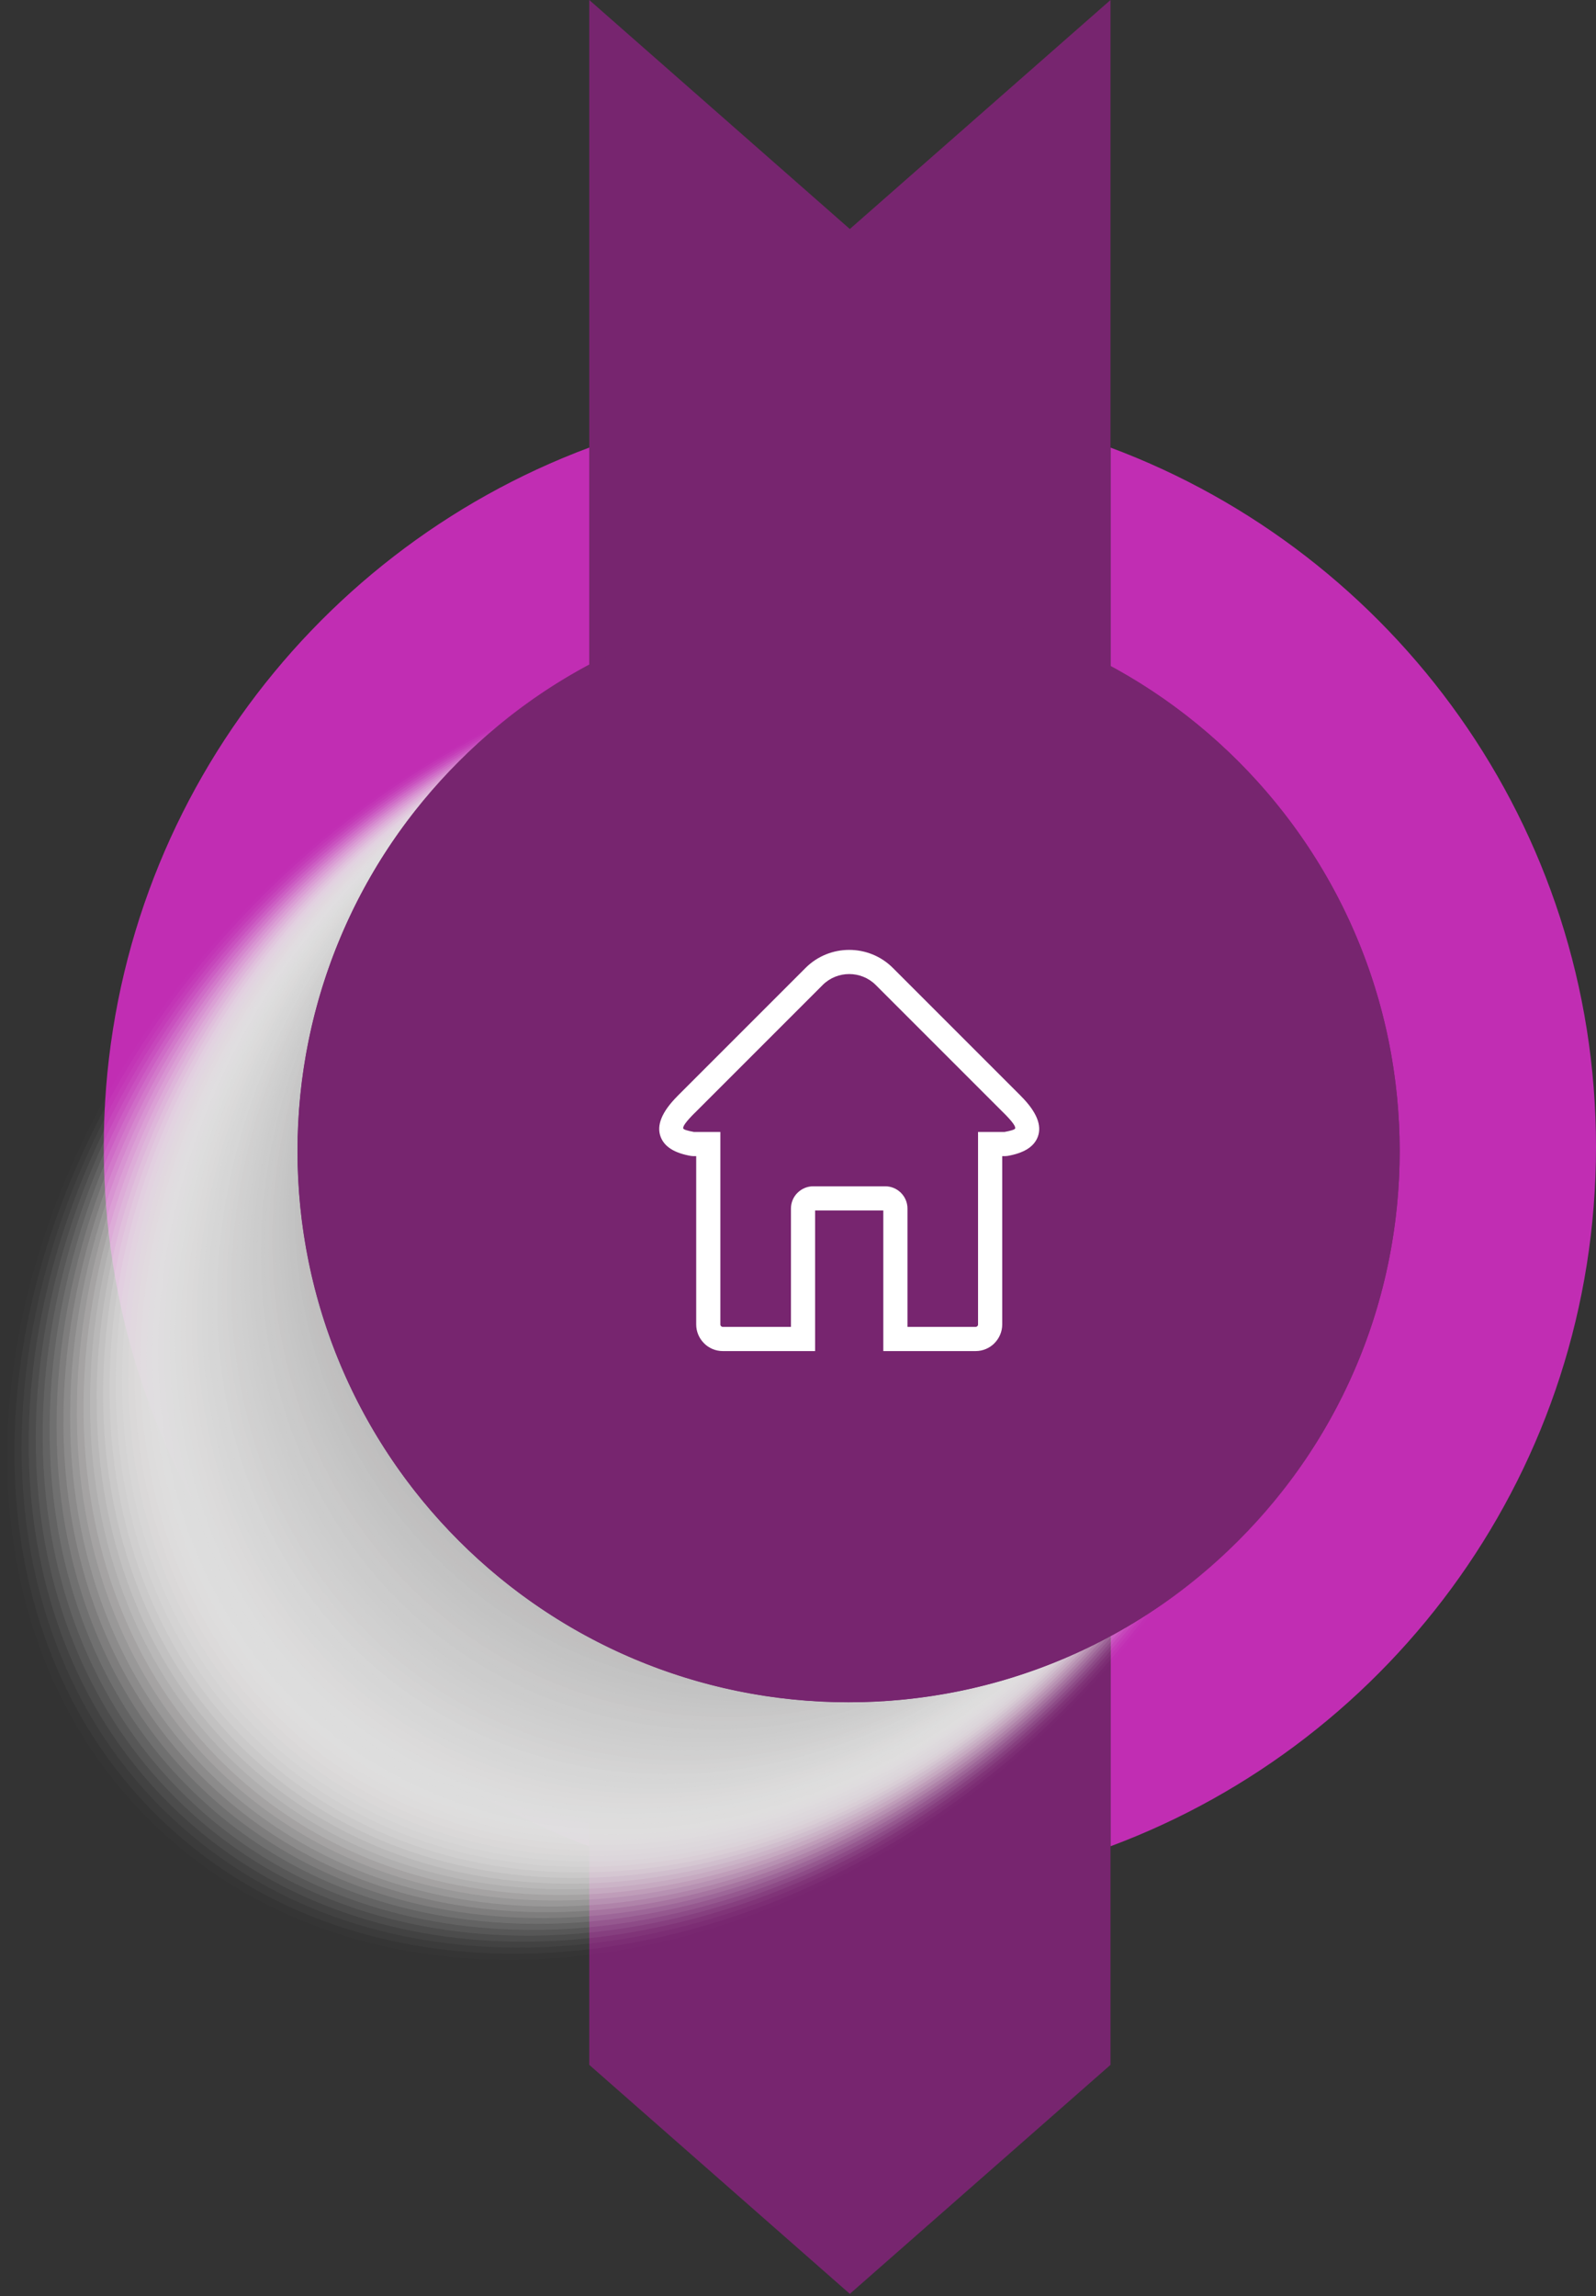 <svg xmlns="http://www.w3.org/2000/svg" width="187" height="269" viewBox="0 0 187 269" fill="none"><rect x="0" y="0" width="187" height="269" fill="#333333" stroke="none"/><path d="M187 134.366C187 96.827 163.335 64.821 130.115 52.435L130.115 216.296C163.335 203.91 187 171.904 187 134.366Z" fill="#C12DB3"></path><path d="M12.157 134.366C12.157 171.904 35.822 203.91 69.042 216.296L69.042 52.435C35.822 64.821 12.157 96.827 12.157 134.366Z" fill="#C12DB3"></path><path d="M130.115 241.901L130.115 216.296L130.115 52.435L130.115 0L99.573 26.83L69.042 -2.66959e-06L69.042 52.435L69.042 216.296L69.042 241.901L99.573 268.731L130.115 241.901Z" fill="#77256F"></path><g style="mix-blend-mode:multiply"><path opacity="0.01" d="M17.713 213.417C-8.796 187.36 -3.465 139.125 29.6 105.632C62.665 72.091 110.923 66.035 137.397 92.08C163.918 118.113 158.611 166.407 125.522 199.913C92.481 233.406 44.211 239.462 17.713 213.417Z" fill="#F2F1F1"></path><path opacity="0.03" d="M18.832 213.119C-7.761 187.431 -2.882 139.517 29.707 106.036C62.296 72.519 110.245 66.165 136.802 91.841C163.406 117.506 158.54 165.479 125.939 198.972C93.374 232.454 45.412 238.783 18.832 213.119Z" fill="#F1F0F0"></path><path opacity="0.04" d="M19.962 212.81C-6.713 187.491 -2.275 139.898 29.838 106.429C61.951 72.924 109.591 66.296 136.231 91.592C162.918 116.887 158.504 164.539 126.367 198.009C94.278 231.478 46.626 238.094 19.962 212.798L19.962 212.81Z" fill="#F0EFEF"></path><path opacity="0.06" d="M21.092 212.513C-5.667 187.574 -1.681 140.279 29.956 106.833C61.593 73.352 108.912 66.427 135.635 91.354C162.406 116.269 158.444 163.623 126.783 197.069C95.158 230.514 47.827 237.427 21.092 212.513Z" fill="#EFEEEE"></path><path opacity="0.07" d="M22.223 212.203C-4.62 187.634 -1.086 140.66 30.075 107.226C61.248 73.757 108.246 66.546 135.053 91.104C161.907 115.65 158.397 162.683 127.2 196.117C96.05 229.551 49.041 236.749 22.211 212.203L22.223 212.203Z" fill="#EEEEEE"></path><path opacity="0.08" d="M23.341 211.906C-3.584 187.705 -0.503 141.053 30.194 107.643C60.892 74.197 107.58 66.701 134.47 90.878C161.407 115.055 158.349 161.768 127.628 195.189C96.955 228.599 50.255 236.083 23.341 211.918L23.341 211.906Z" fill="#EEEDED"></path><path opacity="0.1" d="M24.472 211.596C-2.537 187.776 0.092 141.433 30.314 108.035C60.535 74.601 106.914 66.82 133.887 90.628C160.907 114.424 158.29 160.827 128.045 194.225C97.835 227.623 51.456 235.393 24.46 211.596L24.472 211.596Z" fill="#EDECEC"></path><path opacity="0.11" d="M25.602 211.299C-1.49 187.848 0.687 141.814 30.444 108.44C60.202 75.03 106.259 66.951 133.316 90.39C160.419 113.818 158.254 159.899 128.485 193.285C98.751 226.66 52.682 234.727 25.602 211.299Z" fill="#ECEBEB"></path><path opacity="0.13" d="M26.732 210.99C-0.443 187.907 1.294 142.195 30.563 108.832C59.845 75.434 105.581 67.07 132.733 90.14C159.92 113.199 158.206 158.971 128.901 192.333C99.644 225.696 53.884 234.048 26.732 210.99Z" fill="#EBEAEA"></path><path opacity="0.14" d="M27.851 210.692C0.592 187.979 1.877 142.587 30.682 109.237C59.488 75.851 104.915 67.213 132.138 89.903C159.408 112.592 158.147 158.043 129.318 191.394C100.524 224.744 55.085 233.382 27.851 210.692Z" fill="#EAE9E9"></path><path opacity="0.15" d="M28.981 210.383C1.639 188.05 2.472 142.956 30.801 109.629C59.143 76.267 104.248 67.331 131.555 89.652C158.908 111.961 158.099 157.103 129.734 190.429C101.417 223.756 56.299 232.68 28.969 210.371L28.981 210.383Z" fill="#E9E8E8"></path><path opacity="0.17" d="M30.111 210.085C2.686 188.121 3.067 143.349 30.932 110.046C58.797 76.695 103.594 67.474 130.983 89.426C158.42 111.366 158.052 156.187 130.174 189.501C102.333 222.816 57.524 232.025 30.111 210.085Z" fill="#E8E7E7"></path><path opacity="0.18" d="M31.23 209.776C3.721 188.181 3.65 143.729 31.039 110.439C58.429 77.112 102.916 67.605 130.389 89.177C157.909 110.748 157.992 155.247 130.579 188.55C103.201 221.841 58.714 231.347 31.218 209.776L31.23 209.776Z" fill="#E7E6E6"></path><path opacity="0.2" d="M32.36 209.479C4.768 188.264 4.256 144.122 31.17 110.843C58.083 77.528 102.249 67.736 129.817 88.939C157.421 110.141 157.956 154.331 131.019 187.61C104.117 220.889 59.939 230.681 32.371 209.479L32.36 209.479Z" fill="#E6E6E6"></path><path opacity="0.21" d="M33.49 209.169C5.815 188.324 4.851 144.491 31.289 111.236C57.739 77.945 101.583 67.855 129.222 88.689C156.909 109.51 157.897 153.391 131.424 186.658C104.998 219.913 61.13 229.991 33.478 209.169L33.49 209.169Z" fill="#E5E5E5"></path><path opacity="0.23" d="M34.62 208.871C6.862 188.395 5.446 144.883 31.42 111.64C57.393 78.361 100.929 67.998 128.651 88.462C156.409 108.915 157.849 152.474 131.864 185.718C105.902 218.961 62.367 229.324 34.62 208.871Z" fill="#E5E4E4"></path><path opacity="0.24" d="M35.739 208.563C7.897 188.455 6.029 145.265 31.527 112.033C57.025 78.778 100.25 68.117 128.056 88.213C155.898 108.297 157.79 151.535 132.268 184.767C106.782 217.998 63.557 228.647 35.727 208.563L35.739 208.563Z" fill="#E4E3E3"></path><path opacity="0.25" d="M36.869 208.265C8.944 188.538 6.624 145.657 31.658 112.449C56.692 79.206 99.596 68.259 127.485 87.986C155.41 107.702 157.754 150.618 132.709 183.838C107.699 217.045 64.782 227.992 36.869 208.277L36.869 208.265Z" fill="#E3E2E2"></path><path opacity="0.27" d="M38 207.956C9.991 188.598 7.219 146.026 31.777 112.842C56.335 79.623 98.918 68.391 126.902 87.737C154.911 107.072 157.707 149.691 133.125 182.886C108.579 216.082 65.984 227.314 37.988 207.968L38 207.956Z" fill="#E2E1E1"></path><path opacity="0.28" d="M39.13 207.659C11.038 188.669 7.826 146.419 31.908 113.247C55.989 80.039 98.263 68.522 126.319 87.499C154.411 106.465 157.659 148.763 133.553 181.935C109.483 215.107 67.198 226.624 39.13 207.659Z" fill="#E1E0E0"></path><path opacity="0.3" d="M40.248 207.349C12.074 188.74 8.409 146.799 32.015 113.639C55.633 80.455 97.586 68.64 125.725 87.249C153.899 105.846 157.588 147.822 133.958 180.983C110.364 214.143 68.4 225.946 40.237 207.349L40.248 207.349Z" fill="#E0DFDF"></path><path opacity="0.31" d="M41.379 207.052C13.133 188.812 9.004 147.192 32.146 114.044C55.288 80.872 96.931 68.772 125.154 87.011C153.412 105.239 157.552 146.895 134.398 180.043C111.269 213.179 69.625 225.28 41.379 207.052Z" fill="#DFDEDE"></path><path opacity="0.32" d="M42.509 206.742C14.179 188.871 9.599 147.561 32.264 114.437C54.93 81.288 96.264 68.903 124.57 86.762C152.912 104.609 157.504 145.955 134.814 179.091C112.16 212.216 70.826 224.602 42.497 206.742L42.509 206.742Z" fill="#DEDEDE"></path><path opacity="0.34" d="M43.639 206.445C15.227 188.942 10.194 147.953 32.396 114.853C54.598 81.716 95.599 69.045 123.999 86.535C152.424 104.014 157.469 145.05 135.255 178.163C113.077 211.275 72.052 223.935 43.639 206.456L43.639 206.445Z" fill="#DDDDDD"></path><path opacity="0.35" d="M44.757 206.135C16.261 189.014 10.788 148.334 32.502 115.245C54.228 82.133 94.92 69.164 123.392 86.285C151.9 103.395 157.397 144.11 135.659 177.199C113.945 210.288 73.242 223.245 44.757 206.135Z" fill="#DCDCDC"></path><path opacity="0.37" d="M45.888 205.838C17.308 189.085 11.383 148.727 32.633 115.65C53.883 82.549 94.266 69.307 122.821 86.047C151.412 102.788 157.349 143.182 136.088 176.259C114.849 209.336 74.467 222.579 45.888 205.838Z" fill="#DCDBDB"></path><path opacity="0.38" d="M47.018 205.528C18.356 189.145 11.978 149.095 32.752 116.042C53.526 82.954 93.599 69.426 122.238 85.797C150.913 102.157 157.302 142.242 136.516 175.307C115.754 208.36 75.681 221.9 47.018 205.528Z" fill="#DBDADA"></path><path opacity="0.39" d="M48.148 205.231C19.403 189.228 12.573 149.488 32.883 116.447C53.193 83.382 92.945 69.557 121.667 85.56C150.425 101.551 157.266 141.314 136.944 174.367C116.646 207.408 76.894 221.234 48.148 205.231Z" fill="#DAD9D9"></path><path opacity="0.41" d="M49.267 204.921C20.438 189.287 13.156 149.869 32.99 116.839C52.825 83.786 92.255 69.687 121.072 85.309C149.913 100.932 157.207 140.386 137.361 173.403C117.539 206.42 78.096 220.532 49.267 204.909L49.267 204.921Z" fill="#D9D8D8"></path><path opacity="0.42" d="M50.397 204.624C21.485 189.359 13.763 150.249 33.121 117.256C52.479 84.227 91.6 69.83 120.501 85.083C149.425 100.337 157.159 139.47 137.789 172.475C118.442 205.48 79.309 219.877 50.409 204.624L50.397 204.624Z" fill="#D8D7D7"></path><path opacity="0.44" d="M51.528 204.315C22.532 189.419 14.358 150.631 33.24 117.649C52.134 84.632 90.934 69.95 119.906 84.834C148.914 99.707 157.1 138.53 138.205 171.524C119.323 204.518 80.523 219.2 51.528 204.315Z" fill="#D7D6D6"></path><path opacity="0.45" d="M52.658 204.017C23.579 189.501 14.953 151.023 33.371 118.053C51.79 85.06 90.28 70.08 119.335 84.596C148.426 99.1 157.064 137.602 138.634 170.583C120.228 203.553 81.737 218.533 52.658 204.017Z" fill="#D6D6D6"></path><path opacity="0.46" d="M53.776 203.708C24.614 189.561 15.536 151.404 33.478 118.446C51.421 85.464 89.602 70.211 118.74 84.346C147.915 98.481 157.005 136.662 139.05 169.62C121.12 202.577 82.939 217.831 53.776 203.696L53.776 203.708Z" fill="#D5D5D5"></path><path opacity="0.48" d="M54.907 203.41C25.661 189.632 16.131 151.784 33.609 118.85C51.087 85.892 88.936 70.341 118.169 84.108C147.427 97.874 156.969 135.746 139.479 168.68C122.012 201.614 84.152 217.164 54.907 203.41Z" fill="#D4D4D4"></path><path opacity="0.49" d="M56.037 203.101C26.708 189.704 16.726 152.165 33.728 119.243C50.73 86.297 88.269 70.461 117.586 83.858C146.927 97.243 156.909 134.806 139.907 167.728C122.916 200.65 85.366 216.486 56.037 203.101Z" fill="#D3D3D3"></path><path opacity="0.51" d="M57.167 202.804C27.755 189.776 17.332 152.558 33.859 119.66C50.385 86.738 87.614 70.616 117.003 83.632C146.427 96.649 156.862 133.89 140.323 166.8C123.809 199.699 86.567 215.832 57.167 202.816L57.167 202.804Z" fill="#D3D2D2"></path><path opacity="0.52" d="M58.286 202.495C28.79 189.835 17.915 152.939 33.966 120.052C50.028 87.142 86.936 70.735 116.408 83.382C145.915 96.03 156.802 132.95 140.74 165.848C124.689 198.735 87.781 215.142 58.286 202.507L58.286 202.495Z" fill="#D2D1D1"></path><path opacity="0.54" d="M59.416 202.197C29.837 189.906 18.51 153.319 34.097 120.456C49.683 87.57 86.282 70.865 115.837 83.144C145.427 95.423 156.766 132.021 141.168 164.896C125.593 197.77 88.995 214.464 59.416 202.197Z" fill="#D1D0D0"></path><path opacity="0.55" d="M60.546 201.9C30.884 189.99 19.105 153.712 34.216 120.861C49.326 87.987 85.616 71.008 115.254 82.906C144.928 94.805 156.719 131.106 141.596 163.957C126.498 196.807 90.208 213.798 60.546 201.9Z" fill="#D0CFCF"></path><path opacity="0.56" d="M61.665 201.59C31.92 190.049 19.688 154.092 34.335 121.254C48.97 88.403 84.938 71.127 114.671 82.656C144.428 94.185 156.66 130.165 142.013 163.004C127.378 195.843 91.41 213.119 61.665 201.59Z" fill="#CFCFCF"></path><path opacity="0.58" d="M62.795 201.293C32.967 190.12 20.295 154.485 34.454 121.659C48.624 88.82 84.271 71.258 114.076 82.418C143.917 93.579 156.6 129.238 142.429 162.065C128.271 194.88 92.612 212.453 62.795 201.293Z" fill="#CECECE"></path><path opacity="0.59" d="M63.926 200.984C34.014 190.192 20.89 154.855 34.585 122.052C48.28 89.225 83.617 71.377 113.505 82.169C143.429 92.949 156.565 128.298 142.858 161.101C129.175 193.904 93.838 211.752 63.926 200.972L63.926 200.984Z" fill="#CDCDCD"></path><path opacity="0.61" d="M65.056 200.686C35.061 190.263 21.485 155.247 34.704 122.468C47.923 89.665 82.951 71.532 112.922 81.943C142.929 92.353 156.517 127.382 143.286 160.173C130.067 192.952 95.051 211.097 65.056 200.686Z" fill="#CCCCCC"></path><path opacity="0.62" d="M66.174 200.376C36.096 190.322 22.068 155.627 34.823 122.86C47.578 90.069 82.284 71.65 112.339 81.692C142.43 91.734 156.457 126.453 143.703 159.221C130.96 191.988 96.253 210.418 66.174 200.376Z" fill="#CBCBCB"></path><path opacity="0.63" d="M67.304 200.079C37.143 190.394 22.663 156.02 34.941 123.265C47.22 90.497 81.606 71.781 111.756 81.455C141.929 91.128 156.41 125.525 144.131 158.281C131.864 191.036 97.466 209.752 67.304 200.079Z" fill="#CACACA"></path><path opacity="0.65" d="M68.435 199.769C38.19 190.465 23.27 156.389 35.073 123.657C46.876 90.901 80.952 71.912 111.185 81.204C141.442 90.497 156.374 124.585 144.559 157.317C132.756 190.048 98.68 209.05 68.447 199.757L68.435 199.769Z" fill="#CAC9C9"></path><path opacity="0.66" d="M69.565 199.472C39.249 190.536 23.864 156.781 35.192 124.062C46.531 91.33 80.285 72.043 110.59 80.966C140.93 89.89 156.315 123.657 144.976 156.377C133.649 189.097 99.894 208.384 69.565 199.46L69.565 199.472Z" fill="#C9C8C8"></path><path opacity="0.68" d="M70.684 199.163C40.284 190.596 24.448 157.163 35.311 124.455C46.174 91.735 79.619 72.162 110.007 80.717C140.431 89.272 156.267 122.717 145.392 155.425C134.541 188.121 101.096 207.706 70.684 199.151L70.684 199.163Z" fill="#C8C7C7"></path><path opacity="0.69" d="M71.814 198.866C41.331 190.68 25.042 157.543 35.429 124.871C45.816 92.175 78.953 72.317 109.424 80.503C139.931 88.689 156.207 121.813 145.82 154.509C135.433 187.194 102.309 207.063 71.814 198.878L71.814 198.866Z" fill="#C7C7C7"></path><path opacity="0.7" d="M72.944 198.556C42.378 190.739 25.637 157.924 35.56 125.264C45.483 92.58 78.287 72.436 108.853 80.253C139.443 88.058 156.172 120.885 146.249 153.558C136.338 186.218 103.523 206.385 72.944 198.568L72.944 198.556Z" fill="#C6C6C6"></path><path opacity="0.72" d="M74.074 198.258C43.425 190.81 26.232 158.316 35.679 125.668C45.126 93.008 77.62 72.567 108.27 80.015C138.943 87.451 156.124 119.957 146.677 152.605C137.242 185.254 104.736 205.695 74.074 198.258Z" fill="#C5C5C5"></path><path opacity="0.73" d="M75.193 197.95C44.46 190.882 26.827 158.698 35.798 126.061C44.769 93.413 76.954 72.686 107.675 79.765C138.42 86.833 156.064 119.017 147.081 151.654C138.11 184.29 105.938 205.017 75.193 197.95Z" fill="#C4C4C4"></path><path opacity="0.75" d="M76.323 197.652C45.507 190.954 27.422 159.079 35.917 126.466C44.413 93.841 76.288 72.829 107.092 79.528C137.92 86.226 156.017 118.09 147.51 150.714C139.015 183.327 107.152 204.351 76.323 197.652Z" fill="#C3C3C3"></path><path opacity="0.76" d="M77.454 197.343C46.554 191.013 28.017 159.459 36.048 126.858C44.08 94.245 75.633 72.948 106.521 79.278C137.432 85.596 155.969 117.149 147.938 149.762C139.919 182.363 108.365 203.673 77.454 197.343Z" fill="#C2C2C2"></path><path opacity="0.77" d="M78.584 197.045C47.601 191.084 28.612 159.851 36.167 127.274C43.722 94.685 74.955 73.09 105.938 79.051C136.932 85 155.922 116.245 148.367 148.822C140.811 181.399 109.579 202.994 78.584 197.045Z" fill="#C1C1C1"></path><path opacity="0.79" d="M79.703 196.736C48.637 191.155 29.195 160.232 36.286 127.667C43.366 95.09 74.289 73.221 105.355 78.801C136.433 84.382 155.874 115.305 148.783 147.87C141.704 180.435 110.781 202.316 79.703 196.736Z" fill="#C1C0C0"></path><path opacity="0.8" d="M80.833 196.438C49.683 191.227 29.802 160.613 36.405 128.071C43.02 95.506 73.623 73.352 104.76 78.563C135.921 83.775 155.815 114.377 149.199 146.93C142.596 179.471 111.982 201.65 80.833 196.438Z" fill="#C0BFBF"></path><path opacity="0.82" d="M81.963 196.129C50.73 191.286 30.397 160.994 36.536 128.464C42.675 95.923 72.968 73.471 104.189 78.314C135.433 83.144 155.779 113.437 149.628 145.978C143.488 178.508 113.208 200.971 81.963 196.129Z" fill="#BFBFBF"></path><path opacity="0.83" d="M83.093 195.832C51.777 191.37 30.991 161.387 36.655 128.869C42.318 96.339 72.302 73.614 103.606 78.076C134.933 82.538 155.719 112.509 150.056 145.038C144.392 177.556 114.421 200.293 83.093 195.832Z" fill="#BEBEBE"></path><path opacity="0.85" d="M84.212 195.522C52.812 191.429 31.574 161.767 36.774 129.261C41.973 96.756 71.623 73.733 103.023 77.826C134.434 81.919 155.672 111.581 150.472 144.075C145.285 176.568 115.623 199.603 84.212 195.51L84.212 195.522Z" fill="#BDBDBD"></path><path opacity="0.86" d="M85.342 195.225C53.859 191.501 32.169 162.148 36.893 129.678C41.616 97.184 70.957 73.876 102.44 77.6C133.934 81.324 155.624 110.665 150.901 143.147C146.177 175.629 116.836 198.949 85.342 195.225Z" fill="#BCBCBC"></path><path opacity="0.87" d="M86.473 194.915C54.907 191.56 32.776 162.529 37.024 130.071C41.272 97.6 70.303 73.995 101.857 77.35C133.435 80.693 155.577 109.725 151.318 142.195C147.07 174.653 118.039 198.271 86.473 194.915Z" fill="#BBBBBB"></path><path opacity="0.89" d="M87.603 194.618C55.954 191.643 33.371 162.921 37.143 130.475C40.927 98.017 69.637 74.137 101.274 77.112C132.935 80.086 155.518 108.796 151.746 141.254C147.974 173.701 119.264 197.604 87.603 194.618Z" fill="#BABABA"></path><path opacity="0.9" d="M88.721 194.308C56.989 191.703 33.954 163.302 37.262 130.867C40.569 98.433 68.97 74.256 100.691 76.862C132.435 79.467 155.47 107.856 152.162 140.291C148.854 172.713 120.465 196.902 88.721 194.308Z" fill="#B9B9B9"></path><path opacity="0.92" d="M89.852 194.011C58.036 191.774 34.549 163.683 37.381 131.272C40.212 98.85 68.292 74.387 100.108 76.624C131.935 78.861 155.422 106.94 152.59 139.351C149.759 171.761 121.679 196.236 89.852 194.011Z" fill="#B8B8B8"></path><path opacity="0.93" d="M90.982 193.702C59.083 191.846 35.144 164.064 37.512 131.665C39.867 99.266 67.638 74.518 99.537 76.374C131.447 78.23 155.386 106.001 153.019 138.399C150.663 170.798 122.893 195.558 90.982 193.702Z" fill="#B8B7B7"></path><path opacity="0.94" d="M92.1 193.404C60.118 191.917 35.727 164.456 37.619 132.081C39.511 99.694 66.959 74.661 98.942 76.148C130.936 77.635 155.327 105.084 153.435 137.471C151.543 169.846 124.094 194.903 92.1 193.416L92.1 193.404Z" fill="#B7B7B7"></path><path opacity="0.96" d="M93.231 193.095C61.165 191.977 36.334 164.825 37.75 132.474C39.166 100.111 66.305 74.78 98.359 75.898C130.436 77.017 155.268 104.145 153.852 136.508C152.436 168.87 125.308 194.202 93.231 193.095Z" fill="#B6B6B6"></path><path opacity="0.97" d="M94.361 192.798C62.212 192.048 36.929 165.218 37.869 132.879C38.809 100.528 65.639 74.923 97.776 75.661C129.937 76.41 155.22 103.217 154.28 135.568C153.34 167.907 126.522 193.535 94.361 192.798Z" fill="#B5B5B5"></path><path opacity="0.99" d="M95.491 192.488C63.259 192.119 37.523 165.598 37.999 133.271C38.475 100.944 64.972 75.042 97.204 75.411C129.448 75.779 155.184 102.289 154.708 134.616C154.232 166.943 127.735 192.857 95.491 192.488Z" fill="#B4B4B4"></path><path d="M96.61 192.19C64.294 192.19 38.107 165.991 38.107 133.675C38.107 101.36 64.294 75.172 96.61 75.172C128.925 75.172 155.125 101.36 155.125 133.675C155.125 165.991 128.937 192.19 96.61 192.19Z" fill="#B3B3B3"></path></g><path d="M34.855 134.855C34.855 170.516 63.764 199.426 99.426 199.426C135.088 199.426 163.997 170.516 163.997 134.855C163.997 99.193 135.088 70.284 99.426 70.284C63.764 70.284 34.855 99.193 34.855 134.855Z" fill="#77256F"></path><g style="mix-blend-mode:screen"><path d="M144.175 90.106C169.387 115.318 169.803 155.796 145.091 180.508C170.303 155.296 170.303 114.414 145.091 89.19C119.879 63.978 78.985 63.978 53.773 89.19C78.485 64.477 118.963 64.882 144.175 90.106Z" fill="#77256F"></path></g><g style="mix-blend-mode:multiply"><path d="M145.091 180.508C120.379 205.221 79.901 204.816 54.689 179.592C29.477 154.38 29.061 113.902 53.773 89.19C28.561 114.402 28.561 155.296 53.773 180.508C78.985 205.72 119.879 205.72 145.091 180.508Z" fill="#77256F"></path></g><g clip-path="url(#clip0_2_792)"><path d="M104.611 113.391L119.612 128.392V128.397C121.538 130.324 122.047 131.865 121.621 133.107C121.171 134.421 119.829 135.109 118.058 135.419L117.816 135.441H117.428V155.164C117.428 156.02 117.077 156.797 116.514 157.361V157.366C115.95 157.931 115.171 158.281 114.312 158.281H103.495V141.808H95.504V158.281H84.688C83.829 158.281 83.05 157.931 82.487 157.366V157.361C81.923 156.797 81.572 156.02 81.572 155.164V135.441H81.185L80.942 135.419C79.172 135.109 77.829 134.421 77.379 133.107C76.953 131.865 77.462 130.324 79.388 128.397V128.392L94.389 113.391C95.796 111.984 97.649 111.281 99.5 111.281C101.351 111.281 103.204 111.984 104.611 113.391ZM117.613 130.391L117.61 130.394L102.609 115.393C101.755 114.54 100.628 114.113 99.5 114.113C98.372 114.113 97.245 114.54 96.391 115.393L81.39 130.394L81.387 130.391C80.35 131.429 79.98 131.98 80.056 132.201C80.105 132.341 80.59 132.479 81.304 132.61H84.404V155.164C84.404 155.244 84.435 155.315 84.486 155.367L84.488 155.365C84.54 155.416 84.611 155.449 84.688 155.449H92.673V141.586C92.673 140.867 92.966 140.214 93.438 139.742H93.443C93.916 139.269 94.568 138.976 95.282 138.976H103.717C104.436 138.976 105.09 139.27 105.562 139.742C106.034 140.214 106.327 140.867 106.327 141.586V155.449H114.312C114.389 155.449 114.46 155.416 114.512 155.365L114.514 155.367C114.565 155.315 114.596 155.244 114.596 155.164V132.61H117.696C118.41 132.479 118.895 132.341 118.944 132.201C119.02 131.98 118.65 131.429 117.613 130.391Z" fill="white"></path></g><defs><clipPath id="clip0_2_792"><rect width="47" height="47" fill="white" transform="translate(76 111.281)"></rect></clipPath></defs></svg>